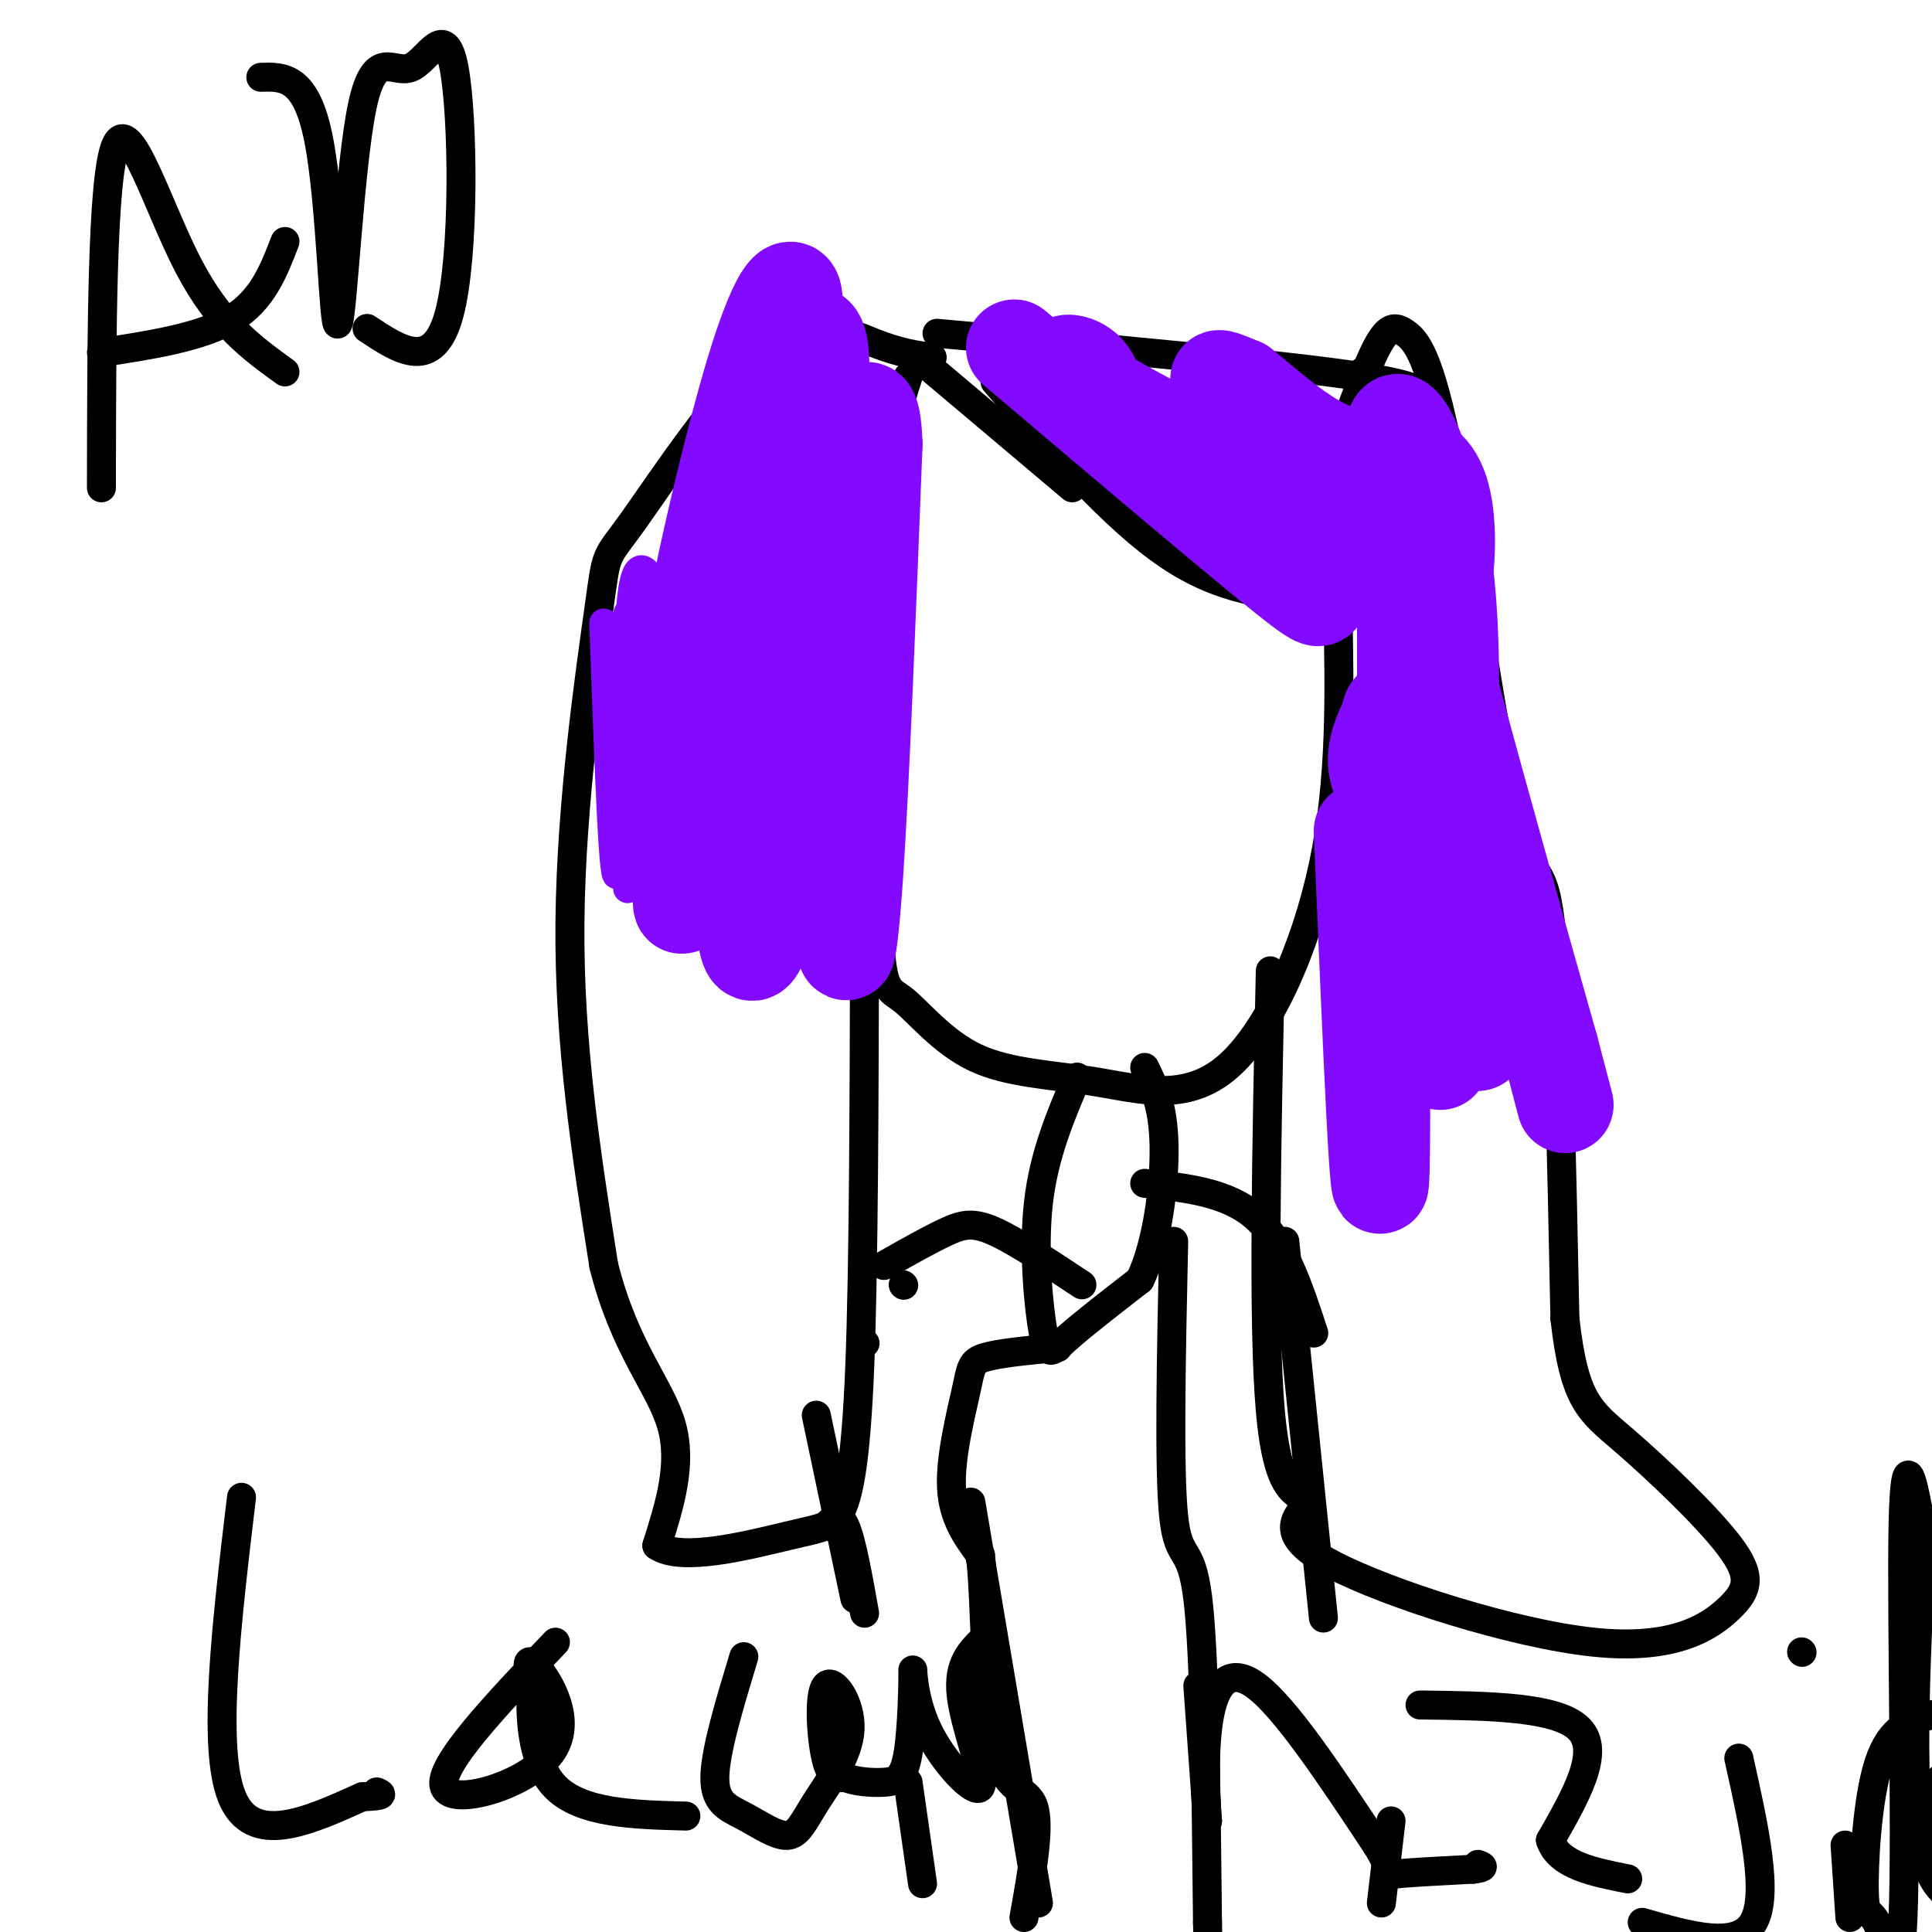 <svg viewBox='0 0 400 400' version='1.1' xmlns='http://www.w3.org/2000/svg' xmlns:xlink='http://www.w3.org/1999/xlink'><g fill='none' stroke='#000000' stroke-width='6' stroke-linecap='round' stroke-linejoin='round'><path d='M188,78c-2.000,6.167 -4.000,12.333 -5,31c-1.000,18.667 -1.000,49.833 -1,81'/><path d='M182,190c0.379,15.711 1.825,14.490 5,17c3.175,2.510 8.077,8.753 15,12c6.923,3.247 15.866,3.499 25,5c9.134,1.501 18.459,4.250 27,-3c8.541,-7.250 16.297,-24.500 20,-42c3.703,-17.500 3.351,-35.250 3,-53'/><path d='M277,126c0.452,-10.714 0.083,-11.000 1,-10c0.917,1.000 3.119,3.286 4,-3c0.881,-6.286 0.440,-21.143 0,-36'/><path d='M190,74c0.000,0.000 32.000,27.000 32,27'/><path d='M206,79c12.417,14.250 24.833,28.500 36,36c11.167,7.500 21.083,8.250 31,9'/><path d='M193,74c-3.389,-0.470 -6.778,-0.940 -12,-3c-5.222,-2.060 -12.278,-5.709 -22,2c-9.722,7.709 -22.111,26.778 -28,35c-5.889,8.222 -5.278,5.598 -7,18c-1.722,12.402 -5.778,39.829 -6,65c-0.222,25.171 3.389,48.085 7,71'/><path d='M125,262c4.333,17.267 11.667,24.933 14,33c2.333,8.067 -0.333,16.533 -3,25'/><path d='M136,320c5.045,3.530 19.156,-0.147 27,-2c7.844,-1.853 9.419,-1.884 11,-5c1.581,-3.116 3.166,-9.319 4,-30c0.834,-20.681 0.917,-55.841 1,-91'/><path d='M179,192c0.167,-15.667 0.083,-9.333 0,-3'/><path d='M276,95c3.308,-9.209 6.615,-18.419 9,-23c2.385,-4.581 3.846,-4.534 6,-3c2.154,1.534 5.000,4.556 9,25c4.000,20.444 9.154,58.312 13,74c3.846,15.688 6.385,9.197 8,23c1.615,13.803 2.308,47.902 3,82'/><path d='M324,273c1.908,17.178 5.178,19.124 12,25c6.822,5.876 17.195,15.682 22,22c4.805,6.318 4.040,9.147 0,13c-4.040,3.853 -11.357,8.730 -28,7c-16.643,-1.730 -42.612,-10.066 -54,-16c-11.388,-5.934 -8.194,-9.467 -5,-13'/><path d='M271,311c-2.556,-2.200 -6.444,-1.200 -8,-19c-1.556,-17.800 -0.778,-54.400 0,-91'/><path d='M21,101c0.044,-32.267 0.089,-64.533 3,-71c2.911,-6.467 8.689,12.867 15,25c6.311,12.133 13.156,17.067 20,22'/><path d='M21,73c10.333,-1.583 20.667,-3.167 27,-7c6.333,-3.833 8.667,-9.917 11,-16'/><path d='M54,16c4.707,-0.138 9.415,-0.277 12,13c2.585,13.277 3.048,39.968 4,38c0.952,-1.968 2.393,-32.596 5,-45c2.607,-12.404 6.379,-6.582 10,-8c3.621,-1.418 7.090,-10.074 9,0c1.910,10.074 2.260,38.878 -1,51c-3.260,12.122 -10.130,7.561 -17,3'/><path d='M50,310c-3.083,25.833 -6.167,51.667 -2,62c4.167,10.333 15.583,5.167 27,0'/><path d='M75,372c5.000,-0.167 4.000,-0.583 3,-1'/><path d='M115,340c-12.292,12.911 -24.583,25.821 -23,30c1.583,4.179 17.042,-0.375 22,-7c4.958,-6.625 -0.583,-15.321 -3,-18c-2.417,-2.679 -1.708,0.661 -1,4'/><path d='M110,349c-0.244,5.022 -0.356,15.578 5,21c5.356,5.422 16.178,5.711 27,6'/><path d='M154,343c-2.973,9.813 -5.946,19.627 -6,25c-0.054,5.373 2.811,6.307 6,8c3.189,1.693 6.701,4.146 9,4c2.299,-0.146 3.384,-2.890 6,-7c2.616,-4.110 6.763,-9.586 7,-15c0.237,-5.414 -3.436,-10.765 -5,-9c-1.564,1.765 -1.018,10.647 0,15c1.018,4.353 2.509,4.176 4,4'/><path d='M175,368c2.145,0.900 5.507,1.149 8,1c2.493,-0.149 4.117,-0.697 5,-6c0.883,-5.303 1.027,-15.360 1,-17c-0.027,-1.640 -0.224,5.138 3,12c3.224,6.862 9.868,13.809 11,12c1.132,-1.809 -3.248,-12.374 -4,-19c-0.752,-6.626 2.124,-9.313 5,-12'/><path d='M248,349c0.000,0.000 2.000,28.000 2,28'/><path d='M250,377c0.012,0.964 -0.958,-10.625 0,-19c0.958,-8.375 3.845,-13.536 10,-9c6.155,4.536 15.577,18.768 25,33'/><path d='M285,382c4.067,6.511 1.733,6.289 4,6c2.267,-0.289 9.133,-0.644 16,-1'/><path d='M305,387c2.833,-0.333 1.917,-0.667 1,-1'/><path d='M294,353c14.250,0.167 28.500,0.333 33,5c4.500,4.667 -0.750,13.833 -6,23'/><path d='M321,381c1.667,5.167 8.833,6.583 16,8'/><path d='M360,364c3.167,14.167 6.333,28.333 3,34c-3.333,5.667 -13.167,2.833 -23,0'/><path d='M382,382c0.000,0.000 1.000,15.000 1,15'/><path d='M373,342c0.000,0.000 0.100,0.100 0.1,0.1'/><path d='M400,355c-4.261,1.224 -8.521,2.448 -11,10c-2.479,7.552 -3.176,21.432 -3,27c0.176,5.568 1.224,2.823 3,7c1.776,4.177 4.280,15.274 5,-2c0.720,-17.274 -0.345,-62.920 0,-81c0.345,-18.080 2.098,-8.594 3,-4c0.902,4.594 0.951,4.297 1,4'/><path d='M398,316c-0.572,13.232 -2.501,44.313 -1,60c1.501,15.687 6.433,15.979 8,18c1.567,2.021 -0.232,5.771 4,1c4.232,-4.771 14.495,-18.062 19,-28c4.505,-9.938 3.251,-16.522 3,-21c-0.251,-4.478 0.500,-6.851 -4,-3c-4.500,3.851 -14.250,13.925 -24,24'/><path d='M403,367c-4.679,4.643 -4.375,4.250 -2,9c2.375,4.750 6.821,14.643 12,19c5.179,4.357 11.089,3.179 17,2'/><path d='M223,223c-3.435,8.036 -6.869,16.071 -8,26c-1.131,9.929 0.042,21.750 1,27c0.958,5.250 1.702,3.929 5,1c3.298,-2.929 9.149,-7.464 15,-12'/><path d='M236,265c3.622,-7.378 5.178,-19.822 5,-28c-0.178,-8.178 -2.089,-12.089 -4,-16'/><path d='M219,279c-6.012,0.565 -12.024,1.131 -15,2c-2.976,0.869 -2.917,2.042 -4,7c-1.083,4.958 -3.310,13.702 -3,20c0.310,6.298 3.155,10.149 6,14'/><path d='M203,322c1.107,10.774 0.875,30.708 3,40c2.125,9.292 6.607,7.940 8,12c1.393,4.060 -0.304,13.530 -2,23'/><path d='M243,257c-0.511,23.667 -1.022,47.333 0,57c1.022,9.667 3.578,5.333 5,17c1.422,11.667 1.711,39.333 2,67'/><path d='M250,398c0.333,14.667 0.167,17.833 0,21'/><path d='M201,311c0.000,0.000 14.000,83.000 14,83'/><path d='M187,266c0.000,0.000 0.100,0.100 0.1,0.1'/><path d='M179,278c0.000,0.000 0.100,0.100 0.1,0.1'/><path d='M183,262c4.778,-2.711 9.556,-5.422 13,-7c3.444,-1.578 5.556,-2.022 10,0c4.444,2.022 11.222,6.511 18,11'/><path d='M237,245c8.583,0.917 17.167,1.833 23,7c5.833,5.167 8.917,14.583 12,24'/><path d='M169,293c0.000,0.000 8.000,38.000 8,38'/><path d='M171,316c1.333,-1.500 2.667,-3.000 4,0c1.333,3.000 2.667,10.500 4,18'/><path d='M188,369c0.000,0.000 3.000,21.000 3,21'/><path d='M266,257c0.000,0.000 8.000,78.000 8,78'/><path d='M288,377c0.000,0.000 -2.000,17.000 -2,17'/><path d='M291,84c3.583,-1.750 7.167,-3.500 -9,-6c-16.167,-2.500 -52.083,-5.750 -88,-9'/></g>
<g fill='none' stroke='#830AFE' stroke-width='6' stroke-linecap='round' stroke-linejoin='round'><path d='M125,129c1.042,29.071 2.083,58.143 3,51c0.917,-7.143 1.708,-50.500 2,-53c0.292,-2.500 0.083,35.857 0,50c-0.083,14.143 -0.042,4.071 0,-6'/><path d='M130,171c-0.133,-12.178 -0.467,-39.622 1,-49c1.467,-9.378 4.733,-0.689 8,8'/></g>
<g fill='none' stroke='#830AFE' stroke-width='20' stroke-linecap='round' stroke-linejoin='round'><path d='M139,127c0.768,24.107 1.536,48.214 3,42c1.464,-6.214 3.625,-42.750 3,-39c-0.625,3.750 -4.036,47.786 -4,56c0.036,8.214 3.518,-19.393 7,-47'/><path d='M148,139c1.013,-14.466 0.046,-27.130 0,-11c-0.046,16.130 0.827,61.054 3,60c2.173,-1.054 5.644,-48.087 6,-56c0.356,-7.913 -2.404,23.293 -3,43c-0.596,19.707 0.973,27.916 4,18c3.027,-9.916 7.514,-37.958 12,-66'/><path d='M170,127c1.903,6.132 0.662,54.461 0,61c-0.662,6.539 -0.744,-28.712 1,-51c1.744,-22.288 5.313,-31.613 6,-18c0.687,13.613 -1.507,50.165 -2,67c-0.493,16.835 0.716,13.953 2,-5c1.284,-18.953 2.642,-53.976 4,-89'/><path d='M181,92c-0.446,-13.630 -3.561,-3.203 -5,-4c-1.439,-0.797 -1.203,-12.816 -5,4c-3.797,16.816 -11.626,62.466 -11,59c0.626,-3.466 9.707,-56.049 10,-74c0.293,-17.951 -8.202,-1.272 -14,13c-5.798,14.272 -8.899,26.136 -12,38'/><path d='M144,128c0.476,-5.226 7.667,-37.292 13,-54c5.333,-16.708 8.810,-18.060 7,-6c-1.810,12.060 -8.905,37.530 -16,63'/><path d='M282,172c1.798,43.042 3.595,86.083 4,70c0.405,-16.083 -0.583,-91.292 2,-95c2.583,-3.708 8.738,64.083 10,72c1.262,7.917 -2.369,-44.042 -6,-96'/><path d='M292,123c-1.146,-23.471 -1.010,-34.147 -1,-25c0.010,9.147 -0.107,38.119 0,55c0.107,16.881 0.437,21.672 4,32c3.563,10.328 10.358,26.193 11,30c0.642,3.807 -4.869,-4.443 -6,-24c-1.131,-19.557 2.119,-50.419 -1,-74c-3.119,-23.581 -12.605,-39.880 -10,-22c2.605,17.880 17.303,69.940 32,122'/><path d='M321,217c5.333,20.333 2.667,10.167 0,0'/><path d='M210,72c22.958,19.470 45.917,38.940 56,47c10.083,8.060 7.292,4.708 5,-1c-2.292,-5.708 -4.083,-13.774 -9,-19c-4.917,-5.226 -12.958,-7.613 -21,-10'/><path d='M241,89c-7.995,-4.125 -17.482,-9.436 -20,-12c-2.518,-2.564 1.932,-2.381 4,0c2.068,2.381 1.753,6.961 14,15c12.247,8.039 37.056,19.536 46,21c8.944,1.464 2.023,-7.106 -7,-15c-9.023,-7.894 -20.150,-15.113 -24,-18c-3.850,-2.887 -0.425,-1.444 3,0'/><path d='M257,80c3.698,2.892 11.444,10.122 18,13c6.556,2.878 11.921,1.403 16,2c4.079,0.597 6.872,3.266 8,10c1.128,6.734 0.592,17.534 -3,27c-3.592,9.466 -10.241,17.599 -11,24c-0.759,6.401 4.373,11.069 6,3c1.627,-8.069 -0.249,-28.877 0,-40c0.249,-11.123 2.625,-12.562 5,-14'/></g>
</svg>